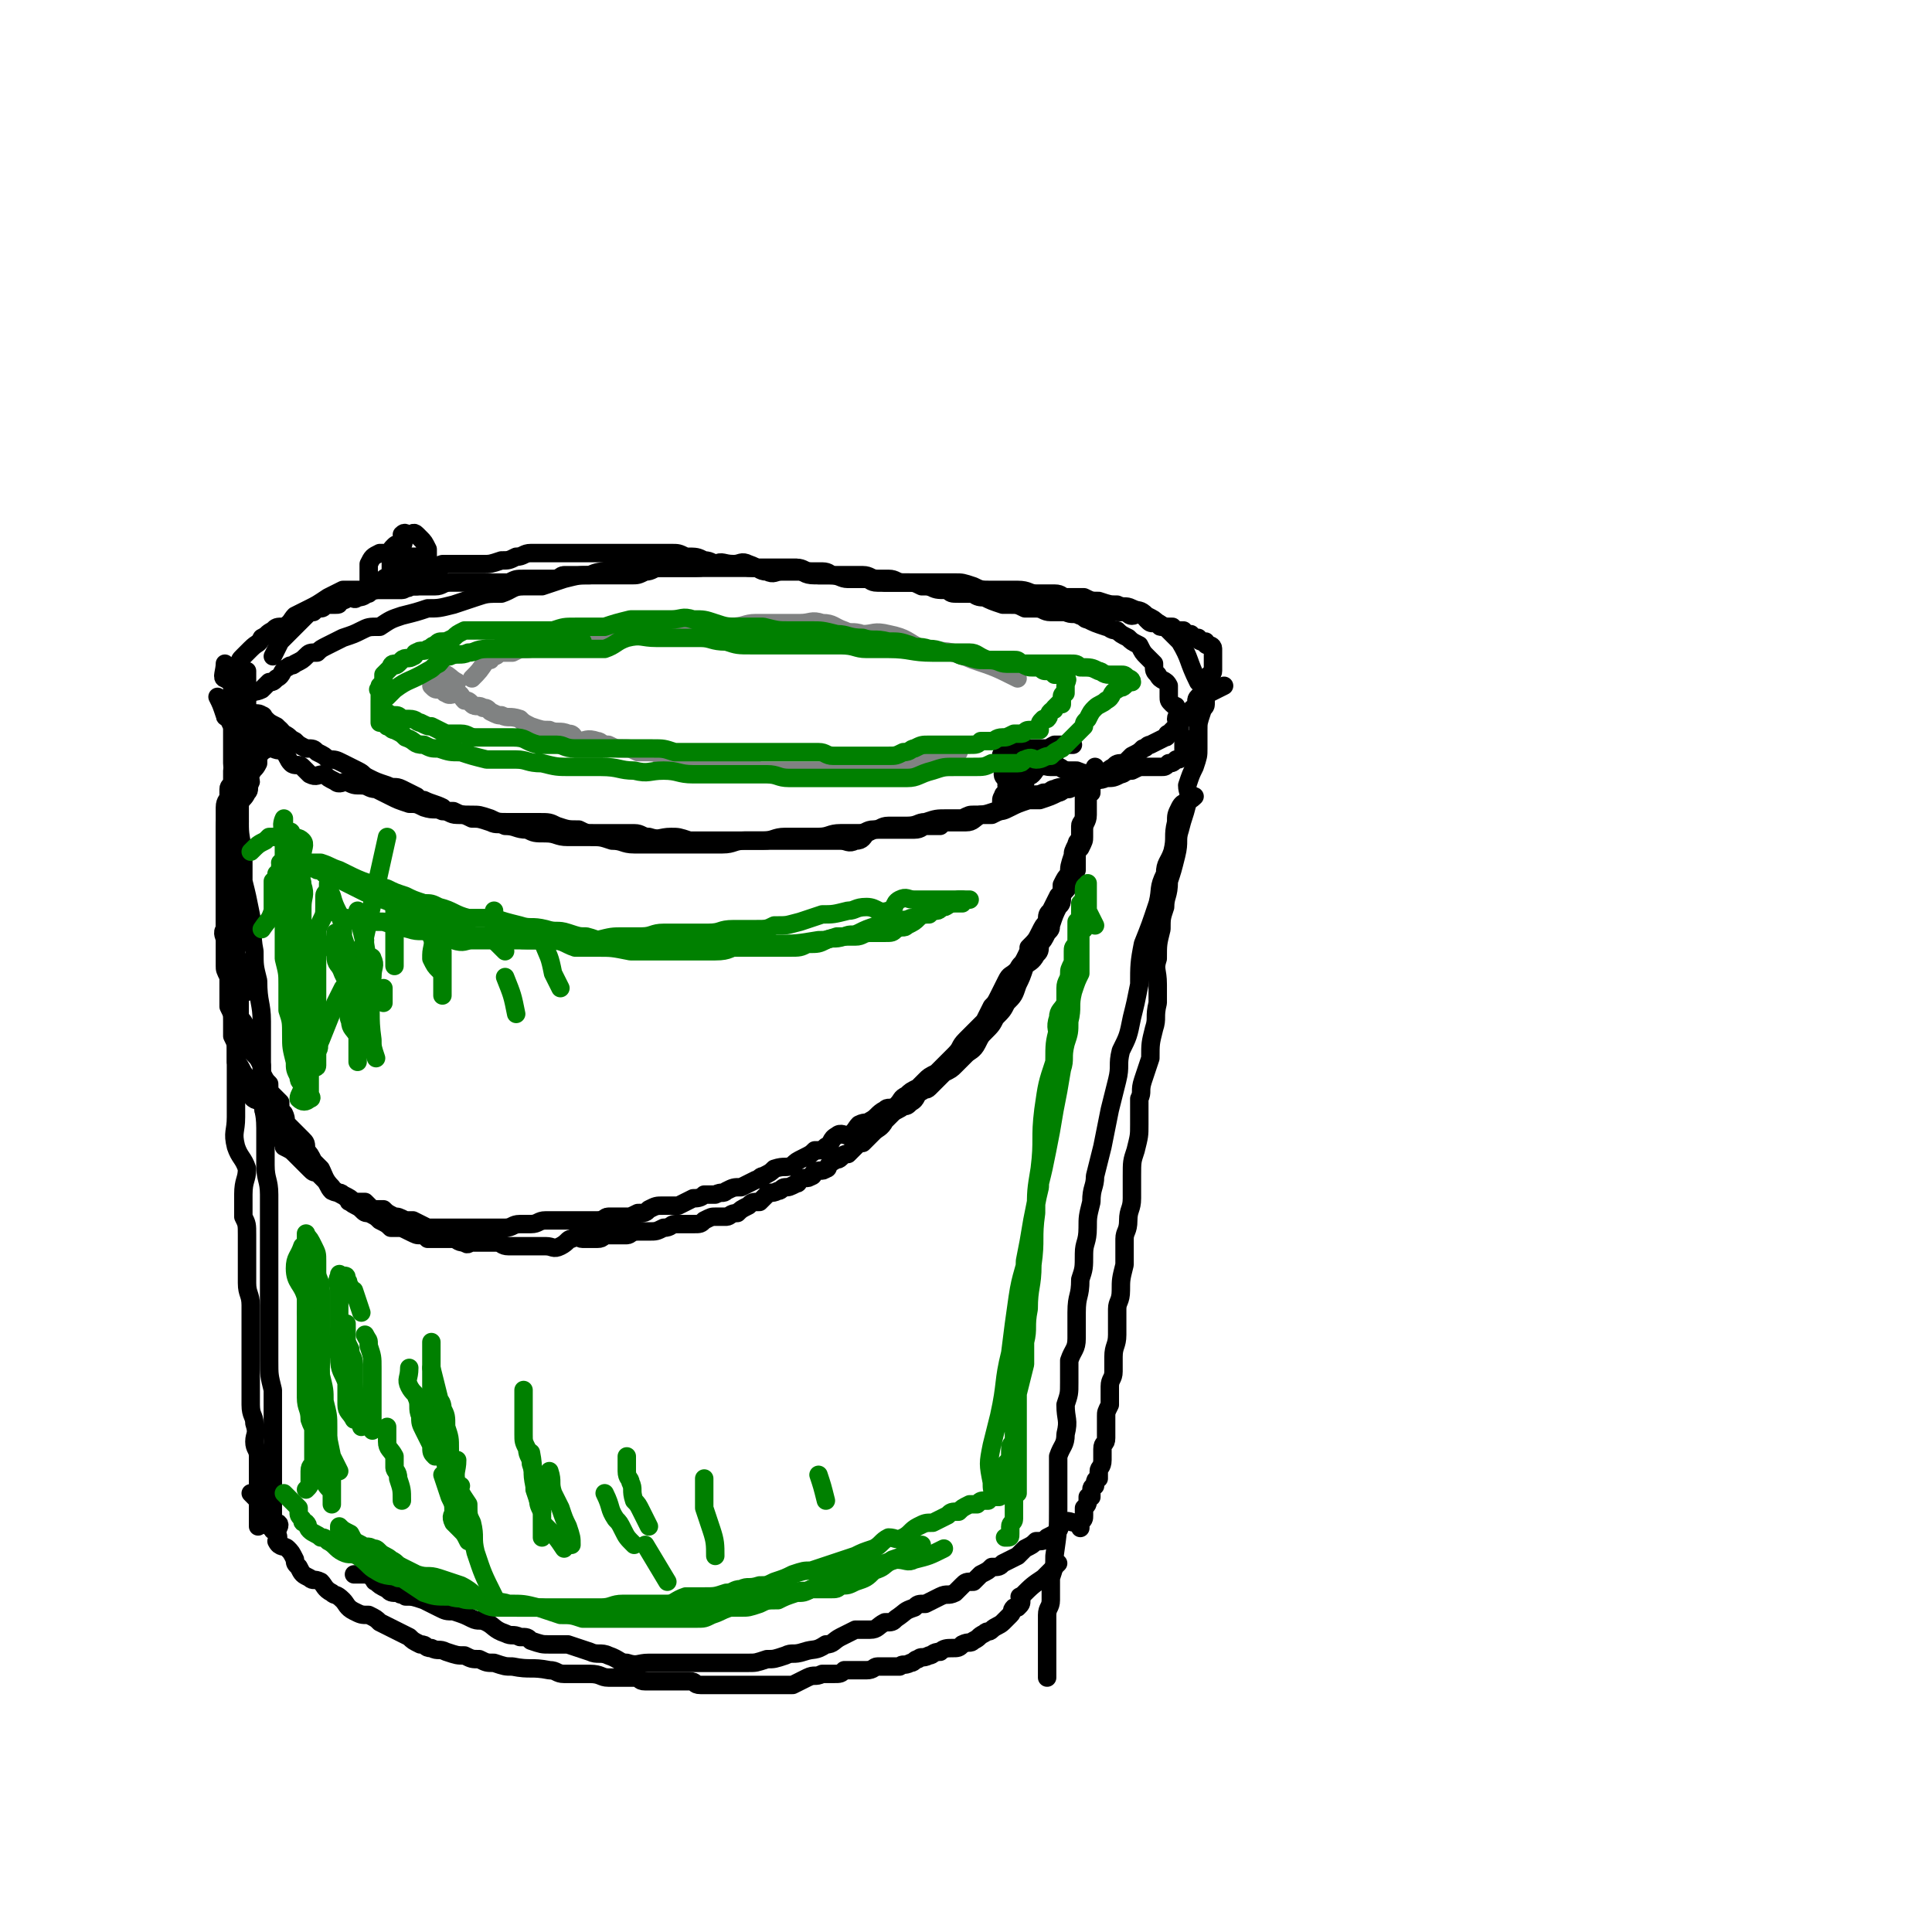 <svg viewBox='0 0 524 524' version='1.1' xmlns='http://www.w3.org/2000/svg' xmlns:xlink='http://www.w3.org/1999/xlink'><g fill='none' stroke='rgb(0,0,0)' stroke-width='5' stroke-linecap='round' stroke-linejoin='round'><path d='M63,182c0,0 0,0 0,0 0,2 0,2 0,5 0,0 0,0 0,0 0,1 0,1 0,1 0,1 0,1 0,2 1,0 2,-1 3,0 1,0 0,1 1,2 0,1 0,1 1,1 1,1 2,0 3,1 1,0 0,1 1,1 1,1 1,1 3,2 1,1 1,1 2,2 2,1 1,1 3,2 1,1 1,1 3,2 2,0 2,0 3,1 2,1 2,1 3,2 2,0 2,0 4,1 2,1 2,1 4,2 2,1 1,1 3,2 2,1 2,1 5,2 2,1 2,0 4,1 2,1 2,1 4,2 1,1 1,1 2,1 2,1 3,1 5,2 1,1 1,1 3,1 2,1 2,1 5,1 2,0 2,0 5,1 2,1 2,1 5,1 2,0 2,0 4,0 2,0 2,0 4,0 3,0 3,0 5,1 3,1 3,1 6,1 2,1 2,1 4,1 3,0 3,0 6,0 3,0 3,0 5,0 2,0 2,1 4,1 3,1 3,0 6,0 2,0 2,0 5,1 2,0 2,0 4,0 3,0 3,0 5,0 3,0 3,0 5,0 2,0 2,0 4,0 2,0 2,0 5,0 2,0 2,0 5,0 2,0 2,0 5,0 2,0 2,0 4,0 2,0 2,0 4,0 2,0 2,1 4,0 2,0 2,-1 3,-2 2,-1 2,-1 4,-1 2,0 2,0 4,0 2,0 3,0 5,0 2,0 2,-1 3,-1 2,0 2,0 4,0 1,-1 1,-1 3,-1 2,0 2,0 4,0 2,0 2,-1 4,-2 1,0 1,0 3,0 2,-1 2,-1 4,-2 2,-1 2,-1 3,-2 2,0 2,-1 4,-1 1,-1 1,0 3,-1 2,0 2,-1 3,-1 2,-1 2,0 4,-1 1,0 1,-1 3,-1 1,-1 1,-1 3,-2 1,0 2,0 3,0 1,0 1,-1 3,-2 1,-1 1,-1 3,-1 1,-1 1,-1 2,-2 2,-1 2,-1 3,-2 1,0 1,-1 2,-1 2,-1 2,-1 4,-2 1,0 0,-1 1,-1 1,-1 1,-1 2,-2 1,-1 1,-1 2,-2 1,-1 1,-1 2,-2 0,-1 1,-1 1,-1 1,-2 0,-2 1,-3 1,-1 1,-1 2,-2 0,0 0,0 0,-1 0,-1 0,-1 1,-3 0,0 1,0 1,-1 0,-1 0,-1 0,-1 0,-1 0,-1 0,-1 0,-1 0,-1 0,-2 0,0 0,0 0,0 0,0 0,0 0,-1 0,-1 0,-1 0,-1 0,-1 -1,-1 -1,-1 -1,0 -1,0 -1,-1 0,0 0,0 -1,0 0,0 0,0 0,0 -1,0 -1,-1 -1,-1 -1,0 -1,0 -1,0 -1,0 -1,-1 -1,-1 -1,0 -1,0 -2,0 0,0 0,-1 0,-1 -1,0 -1,0 -2,0 0,0 0,0 -1,-1 0,0 0,0 0,0 -1,0 -1,0 -2,0 0,0 -1,0 -1,0 -1,0 0,-1 -1,-1 0,0 -1,0 -1,0 -1,0 -1,0 -2,-1 -1,-1 0,-1 -1,-1 -2,-1 -2,0 -3,0 -1,0 -1,-1 -2,-1 -1,0 -1,0 -2,0 -1,0 -1,0 -3,-1 -1,0 -1,0 -2,0 -1,0 -1,0 -2,0 -1,0 -1,0 -2,0 -2,0 -2,0 -4,0 -1,0 -1,0 -3,0 -1,0 -1,-1 -3,-1 -1,0 -1,0 -3,0 -2,0 -2,0 -4,0 -1,0 -1,0 -2,-1 -2,0 -2,-1 -3,-1 -2,0 -2,0 -3,-1 -2,0 -2,0 -3,0 -2,0 -2,-1 -3,-1 -2,0 -2,0 -4,0 -2,0 -2,0 -4,-1 -2,0 -2,0 -5,0 -2,-1 -2,-1 -4,-1 -2,0 -2,0 -3,0 -3,0 -3,0 -5,0 -2,0 -2,-1 -3,-1 -2,0 -3,0 -5,0 -2,0 -2,-1 -5,-1 -2,0 -2,0 -4,0 -3,0 -3,-1 -5,-2 -2,0 -3,0 -5,0 -2,0 -2,0 -4,0 -2,0 -2,0 -5,0 -2,0 -2,0 -4,0 -3,0 -3,0 -5,0 -2,0 -2,0 -4,0 -2,0 -2,0 -5,0 -2,0 -2,0 -5,0 -2,0 -2,1 -4,1 -2,1 -2,1 -4,1 -3,0 -3,0 -5,0 -2,0 -2,0 -4,0 -2,0 -2,0 -5,0 -2,0 -2,0 -4,0 -1,0 -1,1 -3,1 -2,0 -2,0 -4,0 -2,0 -2,0 -4,0 -2,0 -2,0 -4,1 -1,0 -1,0 -3,0 -2,0 -2,0 -4,0 -2,0 -2,0 -3,0 -2,0 -2,0 -4,0 -1,0 -1,0 -2,0 -2,0 -2,1 -4,1 -1,0 -1,0 -2,0 -1,0 -1,0 -2,0 -2,0 -2,0 -3,0 -1,0 -1,1 -2,1 -1,0 -1,0 -3,0 -2,0 -2,0 -3,0 -1,0 -2,0 -3,1 -1,0 -1,1 -3,1 -1,1 -1,0 -2,0 -1,0 -1,1 -3,1 0,1 0,1 -1,1 -1,0 -1,0 -3,0 0,0 0,1 -1,1 -1,0 -1,0 -2,1 -1,0 -1,0 -2,1 -1,1 -1,1 -2,2 0,0 0,0 -1,1 -2,2 -2,2 -4,4 -1,2 -1,2 -2,4 '/><path d='M61,180c0,0 0,0 0,0 0,2 -1,4 0,4 1,1 1,-1 2,-2 1,-1 1,-1 2,-2 0,-1 0,-1 1,-2 1,-1 1,-1 2,-2 2,-2 2,-1 3,-3 2,-1 1,-1 3,-2 1,-1 1,-1 3,-1 2,-1 2,-2 3,-3 2,-1 2,-1 4,-2 2,-1 2,-1 5,-3 2,-1 2,-1 4,-2 2,0 2,0 4,0 2,0 2,0 4,-1 3,-1 2,-2 5,-3 2,0 2,0 3,0 3,0 3,-1 6,-1 2,-1 2,-1 5,-2 3,0 3,0 5,0 3,0 3,0 6,0 2,0 2,0 5,-1 2,0 2,0 4,-1 2,0 2,-1 4,-1 3,0 3,0 5,0 2,0 2,0 5,0 2,0 2,0 5,0 2,0 2,0 4,0 3,0 3,0 5,0 2,0 2,0 4,0 3,0 3,0 5,0 2,0 2,0 5,0 2,0 2,0 4,1 3,0 3,0 5,1 2,0 2,1 4,1 2,0 2,0 4,0 2,0 2,1 5,1 1,0 1,0 3,0 3,0 3,0 5,0 2,0 2,0 4,0 2,0 2,1 4,1 1,0 1,0 3,0 2,0 2,1 3,1 2,0 2,0 4,0 2,0 2,0 4,0 2,0 2,1 4,1 1,0 2,0 3,0 2,0 2,1 4,1 2,0 2,0 3,0 2,0 2,0 4,1 2,1 2,1 5,1 1,1 1,1 3,1 2,0 2,0 4,0 1,1 2,1 3,1 2,1 2,1 5,2 1,0 1,0 2,0 2,0 2,0 4,1 1,0 1,0 3,0 2,0 2,1 4,1 2,0 2,0 4,0 2,1 2,0 4,1 1,0 1,1 2,1 2,1 2,1 5,2 1,0 1,1 3,1 1,1 1,1 3,2 1,1 1,1 3,2 1,2 1,2 2,3 1,1 1,1 2,2 0,2 0,2 1,3 1,2 2,1 3,3 0,2 0,2 0,3 0,1 0,1 1,2 1,1 1,0 1,1 1,2 0,2 0,3 0,1 1,0 1,1 0,1 0,1 0,2 0,1 0,1 0,1 1,1 1,1 1,2 0,1 0,1 0,2 0,0 0,0 0,0 0,1 0,1 0,2 0,0 0,0 0,0 -1,1 -1,1 -2,1 -1,1 -1,1 -2,1 -1,1 -1,1 -2,1 -1,0 -1,0 -2,0 -1,0 -1,0 -3,0 -1,0 -1,0 -3,1 -2,0 -2,1 -3,1 -2,1 -2,1 -4,1 -2,1 -2,0 -4,1 -1,1 -1,1 -2,1 -2,1 -2,0 -4,1 -2,0 -2,1 -3,1 -2,1 -2,1 -5,2 -1,0 -1,0 -3,0 -3,1 -3,1 -5,2 -2,1 -2,1 -4,1 -3,1 -3,1 -6,1 -1,0 -1,0 -3,1 -2,0 -2,0 -4,0 -3,0 -3,0 -6,1 -2,0 -2,1 -5,1 -2,0 -2,0 -5,0 -2,0 -2,1 -4,1 -2,0 -2,1 -4,1 -3,0 -3,0 -5,0 -3,0 -3,1 -6,1 -2,0 -2,0 -5,0 -2,0 -2,0 -4,0 -3,0 -3,1 -6,1 -2,0 -2,0 -5,0 -3,0 -3,1 -6,1 -2,0 -2,0 -5,0 -3,0 -3,0 -6,0 -3,0 -3,0 -7,0 -3,0 -3,0 -6,0 -3,0 -3,-1 -6,-1 -3,-1 -3,-1 -6,-1 -3,0 -3,0 -6,0 -3,0 -3,-1 -6,-1 -3,0 -3,0 -5,-1 -3,0 -3,-1 -6,-1 -2,-1 -2,0 -4,-1 -3,-1 -3,-1 -5,-1 -2,-1 -2,-1 -4,-1 -2,0 -2,-1 -4,-1 -2,-1 -2,0 -5,-1 -2,-1 -2,-1 -4,-1 -3,-1 -3,-1 -5,-2 -2,-1 -2,-1 -4,-2 -2,0 -2,-1 -4,-1 -2,0 -2,0 -4,-1 -1,0 -2,1 -3,0 -2,-1 -2,-1 -3,-2 -2,0 -2,1 -4,0 -1,-1 -1,-1 -2,-2 -1,-1 -2,0 -3,-1 -1,-1 -1,-2 -2,-3 -1,-1 -1,0 -3,-1 -1,-1 -1,-1 -2,-2 -1,-1 -1,0 -3,-1 -1,-1 0,-1 -1,-2 -1,-1 -1,-1 -2,-1 0,-1 0,-2 0,-2 0,0 -1,0 -2,0 0,0 0,0 0,0 -1,0 -1,0 -1,-1 0,-1 0,-1 0,-1 0,-1 0,-1 0,-1 1,-1 2,-1 3,-1 1,-1 0,-2 1,-2 2,-2 2,-1 4,-2 1,-1 1,-1 2,-2 1,0 1,0 2,-1 2,-1 1,-2 3,-3 1,-1 1,0 2,-1 2,-1 2,-1 3,-2 1,-1 1,-1 3,-1 1,-1 1,-1 3,-2 2,-1 2,-1 4,-2 3,-1 3,-1 5,-2 2,-1 2,-1 5,-1 3,-2 3,-2 6,-3 4,-1 4,-1 7,-2 3,0 3,0 7,-1 3,-1 3,-1 6,-2 3,-1 3,-1 7,-1 3,-1 3,-2 6,-2 2,0 2,0 5,0 3,-1 3,-1 6,-2 4,-1 4,-1 7,-1 2,-1 3,-1 5,-1 3,0 3,0 6,-1 2,0 2,0 5,0 2,0 2,0 4,0 2,0 2,0 4,0 3,0 3,0 5,0 3,0 2,-1 5,-1 2,-1 2,0 5,0 2,0 2,-1 4,0 3,1 3,2 5,2 2,1 2,0 4,0 2,0 2,0 5,0 2,0 2,0 5,1 2,0 2,0 4,0 3,0 3,1 5,1 3,0 3,0 5,0 2,0 2,0 4,1 2,0 2,0 5,0 2,0 2,0 5,0 2,0 2,0 4,0 3,0 3,0 5,0 2,0 2,0 5,1 2,1 2,1 5,1 1,0 1,0 3,0 2,0 2,0 4,0 3,0 3,1 5,1 2,0 2,0 5,0 2,0 2,1 3,1 3,0 3,0 5,0 2,1 2,1 4,1 3,1 3,1 5,1 2,1 2,0 4,1 2,1 2,0 4,2 2,1 2,1 3,2 2,1 2,1 3,2 2,2 2,2 3,3 3,5 2,5 5,11 '/><path d='M59,189c0,0 0,0 0,0 1,2 1,2 2,5 0,1 1,0 1,1 1,2 1,2 1,3 0,1 0,1 0,2 0,2 0,2 0,3 0,2 0,2 0,4 0,2 1,2 1,5 1,2 0,2 1,4 0,3 0,3 0,6 0,4 0,4 1,9 0,4 0,4 0,8 1,4 1,4 2,9 1,5 0,5 1,10 0,4 0,4 1,8 0,6 1,6 1,11 0,5 0,5 0,10 0,4 0,4 0,9 0,5 1,5 1,10 0,5 0,5 0,10 0,4 1,4 1,8 0,5 0,5 0,9 0,5 0,5 0,11 0,4 0,4 0,9 0,4 0,4 0,8 0,4 0,4 0,8 0,4 0,4 1,8 0,3 0,3 0,6 0,3 0,3 0,7 0,3 0,3 0,6 0,3 0,3 0,6 0,2 0,2 0,4 0,1 0,1 0,3 0,1 0,1 0,2 0,1 0,1 0,2 0,0 0,0 0,1 0,0 0,0 0,1 0,0 0,0 0,0 0,0 0,0 1,0 0,0 0,0 0,0 1,-1 1,-2 0,-2 -1,-1 -1,-1 -3,-1 '/><path d='M67,182c0,0 0,0 0,0 0,3 0,3 0,6 0,1 0,1 0,2 0,3 0,3 0,5 0,3 1,3 0,6 -1,4 -2,4 -2,7 -1,4 -1,4 -1,8 0,4 0,4 0,9 0,3 0,3 0,7 0,4 0,4 0,9 0,4 0,4 0,8 0,5 0,5 0,10 0,5 0,5 0,10 0,5 0,5 0,10 0,4 0,4 0,8 0,4 0,4 0,7 0,4 0,4 0,9 0,4 -1,4 0,8 1,3 2,3 3,6 0,3 -1,3 -1,7 0,3 0,3 0,6 1,2 1,2 1,5 0,3 0,3 0,6 0,3 0,3 0,7 0,3 1,3 1,6 0,3 0,3 0,5 0,3 0,3 0,6 0,3 0,3 0,5 0,1 0,1 0,3 0,2 0,2 0,5 0,2 0,2 0,3 0,3 1,3 1,5 1,3 0,3 0,5 0,2 1,2 1,4 0,2 0,2 0,4 0,2 0,2 0,4 0,2 0,2 0,3 0,2 0,2 0,3 0,1 0,1 0,2 0,1 0,1 0,2 0,0 0,0 0,1 '/><path d='M68,405c0,0 0,0 0,0 2,2 2,2 3,4 1,1 1,1 1,2 0,1 0,1 0,1 1,1 1,1 1,2 0,0 1,0 1,1 1,0 1,0 1,1 1,1 0,2 0,2 1,2 2,1 3,2 1,1 1,1 2,3 0,1 0,1 1,2 1,2 1,2 3,3 1,1 1,0 3,1 1,1 1,2 3,3 1,1 1,0 3,2 1,1 1,2 3,3 2,1 2,1 4,1 2,1 2,1 3,2 4,2 4,2 8,4 1,1 1,1 3,2 2,0 1,1 3,1 2,1 2,0 4,1 3,1 3,1 5,1 2,1 2,1 4,1 2,1 2,1 4,1 3,1 3,1 5,1 5,1 5,0 10,1 2,0 2,1 4,1 2,0 2,0 4,0 2,0 2,0 3,0 3,0 3,1 5,1 1,0 1,0 2,0 3,0 3,0 5,0 2,0 1,1 3,1 2,0 2,0 4,0 3,0 3,0 5,0 2,0 2,0 3,0 2,0 1,1 3,1 1,0 1,0 3,0 2,0 2,0 3,0 2,0 2,0 3,0 2,0 2,0 4,0 1,0 1,0 3,0 1,0 1,0 3,0 1,0 1,0 3,0 1,0 1,0 3,0 2,-1 2,-1 4,-2 2,-1 2,0 4,-1 1,0 1,0 3,0 2,0 2,0 3,-1 2,0 2,0 3,0 2,0 2,0 3,0 2,0 2,-1 3,-1 1,0 1,0 3,0 1,0 1,0 3,0 1,-1 1,0 3,-1 1,0 1,-1 2,-1 1,-1 1,0 3,-1 1,0 1,-1 3,-1 1,-1 2,-1 3,-1 2,0 2,0 3,-1 2,-1 2,0 3,-1 2,-1 1,-1 3,-2 1,-1 1,0 2,-1 1,-1 2,-1 3,-2 1,-1 1,-1 2,-2 1,-1 0,-1 1,-2 0,0 1,0 1,0 1,-1 1,-1 1,-2 0,-1 -1,-1 0,-1 3,-3 3,-3 6,-5 2,-2 2,-2 4,-4 '/><path d='M292,413c0,0 0,0 0,0 -2,0 -2,-1 -4,0 -1,0 0,1 -1,2 -1,1 -1,1 -3,2 -1,1 -1,1 -3,1 -1,1 -1,1 -3,2 -1,1 -1,1 -2,2 -2,1 -2,1 -4,2 -1,1 -1,1 -3,1 -1,1 -1,1 -3,2 -1,1 -1,1 -2,2 -2,0 -2,0 -3,1 -1,1 -1,1 -2,2 -2,1 -2,0 -4,1 -2,1 -2,1 -4,2 -2,0 -2,0 -3,1 -3,1 -2,1 -5,3 -1,1 -1,1 -3,1 -2,1 -2,2 -4,2 -2,0 -2,0 -4,0 -2,1 -2,1 -4,2 -2,1 -2,2 -4,2 -3,2 -3,1 -6,2 -3,1 -3,0 -5,1 -3,1 -3,1 -5,1 -3,1 -3,1 -5,1 -3,0 -3,0 -6,0 -2,0 -2,0 -4,0 -3,0 -3,0 -6,0 -2,0 -2,0 -5,0 -3,0 -3,0 -6,0 -3,0 -3,1 -6,0 -2,0 -2,-1 -5,-2 -2,-1 -3,0 -5,-1 -3,-1 -3,-1 -6,-2 -2,0 -2,0 -5,0 -2,0 -2,0 -5,-1 -1,-1 -1,-1 -3,-1 -2,-1 -2,0 -4,-1 -3,-1 -3,-2 -5,-3 -2,-1 -2,0 -4,-1 -2,-1 -2,-1 -5,-2 -2,0 -2,0 -4,-1 -2,-1 -2,-1 -4,-2 -3,-1 -3,-1 -5,-1 -1,-1 -1,0 -2,-1 -2,0 -2,0 -3,-1 -2,-1 -2,-1 -3,-2 -1,0 0,-1 -1,-1 -1,-1 -1,-1 -2,-1 -1,0 -1,0 -1,0 -1,0 -1,0 -2,0 '/><path d='M332,186c0,0 0,0 0,0 -2,1 -2,1 -4,2 -1,0 -1,0 -1,1 0,1 0,1 0,2 0,1 -1,1 -1,2 -1,3 -1,3 -1,5 0,3 0,3 0,5 0,2 0,2 -1,5 -1,2 -1,2 -2,5 0,2 1,2 0,5 -1,4 -1,3 -2,7 -1,3 0,3 -1,7 -1,4 -1,4 -2,7 0,4 -1,4 -1,7 -1,3 -1,3 -1,6 -1,4 -1,4 -1,8 -1,3 0,3 0,7 0,3 0,3 0,5 -1,4 0,4 -1,7 -1,4 -1,4 -1,8 -1,3 -1,3 -2,6 -1,3 0,3 -1,5 0,4 0,4 0,7 0,3 0,3 -1,7 -1,3 -1,3 -1,7 0,3 0,3 0,6 0,3 -1,3 -1,6 0,3 -1,3 -1,5 0,4 0,4 0,7 -1,4 -1,4 -1,7 0,3 -1,3 -1,5 0,4 0,4 0,7 0,3 -1,3 -1,6 0,2 0,2 0,4 0,2 -1,2 -1,4 0,3 0,3 0,5 -1,2 -1,2 -1,3 0,3 0,3 0,6 0,2 -1,1 -1,3 0,2 0,2 0,3 0,2 -1,2 -1,3 0,1 0,1 0,2 0,0 -1,0 -1,1 0,1 0,1 0,1 0,0 -1,0 -1,1 0,0 0,0 0,1 0,0 0,0 0,1 0,0 -1,0 -1,0 0,1 0,1 0,1 0,1 0,1 -1,2 0,1 0,1 0,2 0,1 0,1 -1,2 0,0 0,0 0,0 0,1 0,1 0,1 0,1 0,0 0,0 '/><path d='M324,216c0,0 0,0 0,0 -2,2 -3,1 -4,3 -1,2 -1,2 -1,4 -1,4 0,4 -1,8 -1,3 -2,3 -2,6 -2,4 -1,4 -2,8 -2,6 -2,6 -4,11 -1,5 -1,6 -1,11 -1,5 -1,5 -2,9 -1,5 -1,5 -3,9 -1,4 0,4 -1,8 -1,4 -1,4 -2,8 -1,5 -1,5 -2,10 -1,4 -1,4 -2,8 0,3 -1,3 -1,7 -1,4 -1,4 -1,7 0,4 -1,4 -1,7 0,4 0,4 -1,7 0,5 -1,4 -1,9 0,3 0,3 0,7 0,3 -1,3 -2,6 0,3 0,3 0,6 0,3 0,3 -1,6 0,4 1,4 0,8 0,3 -1,3 -2,6 0,4 0,4 0,7 0,4 0,4 0,7 0,6 0,6 -1,13 0,3 0,3 -1,6 0,3 0,3 0,6 0,2 -1,2 -1,4 0,3 0,3 0,5 0,6 0,6 0,12 '/><path d='M65,201c0,0 0,0 0,0 0,2 0,2 0,4 0,2 0,2 0,3 0,2 0,2 0,3 -1,2 -1,2 -2,3 0,1 0,2 -1,3 0,2 0,2 0,3 0,2 -1,2 -1,4 0,3 0,3 0,6 0,2 0,2 0,4 0,2 0,2 0,5 0,1 0,1 0,3 0,2 0,2 0,4 0,2 0,2 0,4 0,2 0,2 0,4 0,2 0,3 0,5 1,2 1,1 2,4 1,2 1,2 1,4 0,2 0,2 1,4 0,2 0,3 0,5 1,1 1,1 2,3 0,2 0,2 0,4 1,2 1,2 2,3 1,1 1,1 2,3 0,1 0,1 0,2 1,2 1,2 2,3 0,2 0,2 1,3 1,1 1,1 2,2 0,2 0,2 1,3 1,2 0,2 1,3 1,1 1,1 2,2 1,1 1,1 2,2 1,1 1,1 1,3 1,1 1,1 2,3 1,1 1,1 2,2 1,2 1,3 3,5 0,1 0,1 1,1 1,1 2,1 3,2 1,0 0,1 1,1 1,1 2,1 3,2 1,1 1,1 2,1 2,1 2,1 3,2 2,1 2,1 3,2 1,0 1,0 2,0 1,0 1,0 3,1 2,1 2,1 3,1 1,0 1,0 2,1 2,0 2,0 4,0 1,0 1,0 3,0 1,0 1,1 3,1 1,1 1,0 2,0 2,0 2,0 4,0 1,0 1,0 3,0 1,0 1,1 3,1 2,0 2,0 4,0 2,0 2,0 3,0 2,0 2,0 3,0 2,0 2,1 4,0 2,-1 2,-2 3,-2 2,-1 2,0 3,0 2,0 2,0 4,0 2,0 1,-1 3,-1 1,0 1,0 3,0 1,0 1,0 2,0 1,0 1,-1 3,-1 1,0 1,0 3,0 2,0 2,0 4,-1 2,0 2,-1 3,-1 2,0 2,0 3,0 1,0 1,0 2,0 2,0 2,0 3,-1 2,-1 2,-1 3,-1 2,0 2,0 3,0 1,0 1,-1 3,-1 1,-1 1,-1 3,-2 1,-1 1,-1 3,-1 1,-1 1,-1 2,-2 1,-1 1,0 3,-1 1,0 1,-1 2,-1 1,0 1,0 3,-1 1,0 0,-1 1,-1 1,-1 2,0 3,-1 1,0 0,-1 1,-1 1,-1 2,0 3,-1 1,0 0,-1 2,-2 1,-1 1,0 2,-1 1,-1 1,-1 2,-1 1,-1 1,-1 2,-2 1,-1 1,-1 2,-1 2,-2 2,-2 3,-3 1,-1 2,-1 3,-3 1,-1 1,-1 2,-2 1,-1 2,-1 3,-2 1,0 1,0 2,-1 2,-1 1,-2 3,-3 1,-1 1,0 2,-1 2,-2 2,-2 4,-4 2,-1 2,-1 3,-2 2,-2 2,-2 3,-3 1,-1 2,-1 3,-3 1,-2 1,-2 2,-3 2,-2 2,-2 3,-4 2,-2 2,-2 3,-4 2,-2 2,-2 3,-5 1,-2 1,-2 2,-5 1,-1 2,-1 3,-3 1,-1 1,-1 1,-3 1,-1 1,-1 2,-3 1,-1 1,-1 1,-2 1,-3 1,-3 2,-5 1,-1 1,-1 1,-3 1,-2 1,-1 2,-3 1,-2 1,-2 2,-4 0,-2 0,-2 0,-3 0,-2 0,-2 1,-3 1,-2 1,-2 1,-3 0,-1 0,-1 0,-2 0,-2 1,-2 1,-4 0,0 0,0 0,-1 0,-1 0,-1 0,-2 0,-1 0,-1 0,-2 0,-1 1,-1 1,-1 0,-1 0,-1 0,-2 0,-1 1,-1 1,-2 0,0 0,0 0,0 0,-1 0,-1 0,-1 0,-1 0,-1 0,-1 0,0 0,0 0,-1 0,0 0,0 0,0 0,0 0,0 0,0 0,0 0,0 0,0 0,1 1,2 0,2 -1,1 -2,-1 -3,0 0,0 1,1 1,2 0,1 -1,0 -1,1 0,0 0,0 0,1 0,1 0,1 0,2 0,1 0,1 0,1 0,2 0,2 0,3 0,1 0,1 0,1 0,2 -1,2 -1,3 0,1 0,2 0,3 0,1 -1,1 -1,2 -1,2 -1,2 -1,3 -1,3 -1,3 -1,5 -1,1 -1,1 -2,3 0,2 0,2 -1,3 -1,2 -1,2 -2,4 -1,1 -1,1 -1,3 -1,1 -1,1 -2,3 -1,2 -1,2 -3,4 0,1 0,1 -1,3 -1,2 -1,1 -2,3 -2,2 -2,1 -3,3 -1,2 -1,2 -2,4 -1,2 -1,2 -2,3 -1,2 -1,2 -2,4 -1,1 -1,1 -3,3 -1,1 -1,1 -2,2 -2,2 -1,2 -3,4 -1,1 -1,1 -3,3 -1,1 -1,1 -2,2 -2,1 -2,1 -3,2 -1,1 -1,1 -2,2 -2,1 -2,1 -3,2 -2,1 -1,1 -3,3 -2,1 -2,0 -3,1 -2,1 -2,2 -4,3 -1,1 -1,0 -3,1 -1,1 -1,2 -3,3 -1,0 -2,-1 -3,0 -2,1 -1,2 -3,3 -1,1 -1,1 -3,1 -1,1 -1,1 -3,2 -2,1 -2,1 -3,2 -2,1 -2,0 -5,1 -1,1 -1,1 -3,2 -1,0 -1,1 -2,1 -2,1 -2,1 -4,2 -2,0 -2,0 -4,1 -1,1 -1,0 -3,1 -1,0 -1,0 -3,0 -1,1 -2,1 -3,1 -2,1 -2,1 -4,2 -2,0 -2,0 -4,0 -2,0 -2,0 -4,1 -1,1 -1,1 -3,1 -2,1 -2,1 -3,1 -3,0 -3,0 -5,0 -1,0 -1,1 -3,1 -2,0 -2,0 -4,0 -1,0 -1,0 -3,0 -2,0 -2,0 -4,0 -1,0 -1,0 -3,0 -2,0 -2,1 -4,1 -1,0 -2,0 -3,0 -2,0 -2,1 -4,1 -2,0 -2,0 -3,0 -2,0 -2,0 -3,0 -2,0 -2,0 -3,0 -1,0 -1,0 -3,0 -1,0 -1,0 -3,0 -1,0 -1,0 -3,0 -1,0 -1,0 -3,0 -2,-1 -2,-1 -4,-2 -1,0 -1,0 -2,0 -2,-1 -2,-1 -3,-1 -2,-1 -2,-1 -3,-2 -1,0 -1,0 -3,0 -1,-1 -1,-1 -2,-2 -2,0 -2,0 -3,0 -1,-1 -1,-1 -3,-2 -1,-1 -1,0 -3,-1 -1,-1 -1,-2 -2,-3 -1,-1 -1,-1 -2,-2 -1,0 -1,0 -2,-1 -1,-1 -1,-1 -2,-2 -1,-1 -1,-1 -2,-2 -1,-1 -1,-1 -3,-2 0,-1 0,-1 -1,-2 -1,-1 -1,-1 -2,-3 0,-1 0,-1 0,-2 -1,-1 -1,-1 -2,-2 -1,-1 0,-1 -1,-3 -1,-1 -2,0 -3,-2 -1,-1 -1,-1 -1,-3 -1,-1 0,-2 -1,-3 -1,-2 -1,-2 -2,-3 0,-2 0,-2 0,-3 0,-2 0,-2 -1,-4 0,-2 0,-2 0,-4 0,-2 0,-2 -1,-4 0,-1 0,-1 0,-2 0,-2 0,-2 0,-4 0,-1 0,-1 0,-2 -1,-2 -1,-2 -1,-3 0,-2 0,-2 0,-4 0,-1 0,-1 0,-3 0,-1 -1,-2 0,-3 1,-2 2,-2 2,-3 1,-2 0,-2 0,-3 0,-2 0,-2 0,-4 0,-1 0,-1 0,-2 0,-1 0,-1 0,-2 0,-3 0,-3 0,-5 0,-1 0,-1 0,-3 0,-2 1,-2 1,-4 0,-1 0,-1 1,-3 0,-1 0,-1 0,-2 0,-1 0,-2 0,-3 1,-2 1,-1 2,-3 1,-1 0,-1 1,-3 0,-1 -1,-1 0,-2 1,-2 1,-1 2,-3 0,0 0,-1 0,-1 0,-1 0,-1 1,-2 0,-1 1,0 1,-1 1,-1 0,-1 1,-2 0,0 1,0 1,0 1,-1 1,-1 1,-2 0,-1 0,-1 0,-1 0,-1 1,0 1,0 '/><path d='M74,198c0,0 0,0 0,0 -2,-1 -2,-1 -4,-3 -1,0 -1,0 -1,0 -1,0 -1,0 -1,0 -1,1 -2,1 -2,2 0,1 0,1 0,2 0,0 -1,-1 -1,-1 0,1 0,1 0,2 0,1 -1,1 -1,1 0,1 0,1 0,2 0,1 0,1 0,1 0,2 0,2 0,3 0,1 -1,1 -1,2 0,1 0,1 0,3 0,1 -1,1 -1,2 0,1 0,1 0,2 0,1 -1,1 -1,3 0,1 0,1 0,3 0,1 0,1 0,3 0,1 0,1 0,2 0,2 0,2 0,3 0,2 0,2 0,4 0,1 0,1 0,3 0,2 0,2 0,3 0,2 0,2 0,3 0,2 0,2 0,3 0,1 0,1 0,3 0,1 0,1 0,2 1,1 2,1 3,3 0,1 -1,1 -1,3 0,1 0,1 1,2 0,1 1,1 1,2 0,1 0,1 1,3 0,2 0,2 1,5 '/><path d='M297,212c0,0 0,0 0,0 0,0 0,0 0,0 0,0 0,0 0,0 -2,-1 -2,-2 -5,-3 -1,0 -1,0 -2,0 -2,0 -2,-1 -3,-1 -1,0 -1,0 -2,0 -2,0 -2,-1 -3,0 -1,0 -1,1 -2,2 -1,1 -1,0 -2,1 -1,1 -1,1 -3,2 0,0 0,0 -1,1 -1,1 -1,1 -2,2 0,0 0,1 0,1 0,1 0,2 0,2 0,0 -1,-2 0,-3 0,-1 1,-1 2,-2 0,0 0,0 0,-1 0,-1 0,-1 0,-2 0,-1 0,-1 0,-2 0,-1 0,-1 0,-2 0,-1 0,-1 0,-1 0,-1 0,-1 0,-1 0,-1 0,-1 0,-1 -1,0 -2,-1 -2,0 -1,1 0,1 0,3 0,1 0,1 0,2 0,0 0,0 0,1 0,1 1,1 1,2 1,0 1,0 2,1 0,0 0,0 1,0 0,0 0,0 1,0 0,0 0,0 0,0 1,0 1,0 1,-1 0,-1 0,-1 0,-3 0,-1 0,-1 0,-2 0,0 0,0 0,-1 0,-1 0,-1 0,-1 -1,-1 -1,-1 -2,0 -1,1 0,1 -1,3 0,1 -1,1 -1,2 0,1 0,1 0,2 0,1 0,1 0,1 0,2 -1,3 0,3 1,1 2,0 5,0 '/><path d='M291,202c0,0 0,0 0,0 -2,0 -2,0 -4,0 -1,0 -1,0 -1,0 -2,1 -1,1 -3,2 -1,1 -1,0 -1,1 -1,1 -1,0 -2,1 -1,1 -1,1 -1,2 -1,0 -1,0 -1,0 0,1 0,1 0,2 0,1 -1,0 -1,1 0,1 0,1 0,2 0,0 0,0 0,1 0,1 0,1 0,1 0,0 0,0 0,0 -1,1 -1,2 -1,2 -1,-1 -1,-2 -1,-3 0,0 0,0 0,-1 0,-1 -1,-1 -1,-2 0,0 0,0 0,0 0,-1 0,-1 0,-2 0,-1 0,-1 0,-2 1,-2 1,-2 2,-3 1,-1 1,-1 2,-1 0,-1 0,0 0,0 2,0 2,0 4,0 1,0 1,0 2,0 1,0 0,1 1,1 0,1 1,1 1,1 '/><path d='M119,155c0,0 0,0 0,0 -2,-2 -2,-2 -4,-3 -1,0 0,-1 -1,-1 -1,0 -1,0 -1,0 -1,0 -1,0 -1,0 -1,0 -1,0 -2,0 0,0 -1,0 -1,0 -1,1 0,1 0,2 -1,1 -1,1 -1,1 0,1 -1,1 -1,2 0,0 0,0 0,1 0,1 0,1 0,2 1,0 1,0 2,0 1,0 1,0 1,0 2,0 2,0 3,0 0,0 0,0 0,0 1,-1 0,-1 1,-2 1,-2 2,-1 2,-3 1,-1 0,-1 0,-3 0,-1 0,-1 0,-2 -1,-2 -1,-2 -2,-3 -1,-1 -1,-1 -1,-1 -1,-1 -1,0 -2,0 -1,0 -1,-1 -2,0 0,1 1,2 0,3 0,0 -1,-1 -2,0 -1,1 -1,1 -1,2 0,1 0,1 0,2 0,1 0,1 0,2 0,1 0,1 0,1 0,1 1,1 1,2 1,1 1,0 2,1 1,1 1,1 1,1 1,1 1,0 1,0 1,-1 1,-1 1,-3 0,0 0,0 0,-1 0,-1 0,-1 0,-2 -1,-1 -1,0 -2,-1 -1,-1 -1,-1 -2,-1 -1,-1 -1,-1 -3,-1 0,0 0,0 -1,0 -1,0 -1,0 -1,0 -2,1 -2,1 -3,3 0,1 0,1 0,2 0,2 0,2 0,3 0,1 0,1 0,2 1,0 1,0 2,0 '/><path d='M273,213c0,0 0,0 0,0 0,0 0,0 0,0 0,0 0,0 0,0 3,0 3,0 5,0 '/></g>
<g fill='none' stroke='rgb(128,130,130)' stroke-width='5' stroke-linecap='round' stroke-linejoin='round'><path d='M124,185c0,0 0,0 0,0 -2,-1 -2,-2 -5,-3 0,0 0,0 0,0 -1,0 -1,0 -1,0 -1,0 -1,0 -1,0 -1,1 0,1 0,3 0,0 0,0 0,1 0,0 0,0 0,0 1,1 1,1 2,1 1,0 1,0 1,0 1,0 0,1 1,1 1,1 2,0 3,0 1,0 1,1 2,2 1,0 1,0 2,1 1,1 2,0 3,1 1,0 1,0 2,1 2,1 2,1 3,1 2,1 2,0 5,1 1,1 1,1 3,2 3,1 3,1 5,1 2,1 3,0 5,1 2,0 1,1 3,2 2,0 2,-1 5,0 1,0 1,1 3,1 2,1 2,1 4,1 2,0 2,0 4,1 2,0 2,0 3,0 3,0 2,1 5,1 1,0 2,0 3,0 2,0 2,1 4,2 2,0 2,0 4,0 2,1 2,1 4,1 2,0 2,0 3,0 2,0 2,0 4,0 2,0 2,1 3,1 2,0 2,0 4,0 2,0 2,0 5,0 2,0 2,0 4,0 3,0 3,0 6,0 3,0 3,0 5,0 4,0 4,1 8,0 2,0 2,-1 4,-2 2,0 2,0 4,0 3,-1 3,-1 5,-2 2,0 2,0 3,-1 3,0 3,0 6,0 '/><path d='M128,184c0,0 0,0 0,0 2,-2 2,-2 4,-5 0,0 0,0 1,0 0,-1 0,-1 0,-1 1,0 1,0 1,0 1,0 1,-1 2,-1 2,0 2,0 3,0 2,-1 2,-1 4,-1 2,0 2,-1 4,-1 2,-1 2,0 5,-1 2,-1 2,-1 5,-2 2,0 2,0 4,0 4,0 4,-1 7,-1 3,0 3,0 6,0 3,0 3,-1 5,-1 4,0 4,0 7,0 3,0 3,0 6,0 3,0 3,0 6,0 4,0 4,-1 7,-1 3,0 3,0 6,0 3,0 3,0 6,0 3,0 3,-1 6,0 3,0 3,1 6,2 2,1 2,0 5,1 3,0 3,-1 7,0 5,1 5,2 9,4 7,1 7,0 14,3 6,2 6,2 12,5 '/></g>
<g fill='none' stroke='rgb(0,128,0)' stroke-width='5' stroke-linecap='round' stroke-linejoin='round'><path d='M82,232c0,0 0,0 0,0 0,-2 1,-3 0,-4 -1,-1 -2,-1 -3,0 0,1 1,1 1,2 0,1 0,1 0,2 0,1 0,1 0,2 0,1 0,1 0,2 1,2 2,2 2,4 1,3 0,3 0,6 0,3 0,3 0,7 0,5 1,5 1,11 0,5 0,5 0,10 0,4 0,4 1,8 0,2 0,2 0,5 0,2 0,2 0,4 0,2 0,2 0,4 0,1 0,1 0,2 0,0 1,1 0,1 -1,1 -2,1 -3,0 0,-1 1,-2 1,-3 0,-2 -1,-1 -1,-3 -1,-2 -1,-2 -1,-4 -1,-4 -1,-4 -1,-7 0,-4 0,-4 -1,-7 0,-3 0,-3 0,-7 0,-3 0,-3 -1,-7 0,-3 0,-3 0,-6 0,-4 0,-4 0,-7 0,-3 0,-3 0,-6 0,-2 0,-2 0,-5 0,-2 0,-2 0,-4 0,-1 0,-1 0,-3 0,-1 0,-1 0,-2 0,-2 0,-2 0,-3 0,0 0,0 0,-1 0,-1 0,-1 0,-1 0,0 -1,2 0,3 1,1 2,0 2,1 1,2 1,2 1,4 0,1 0,1 0,3 1,2 1,2 1,5 0,2 0,2 0,4 1,3 1,2 1,5 0,2 0,2 0,3 0,2 0,2 0,4 0,1 1,1 1,2 0,0 0,0 0,1 0,1 0,1 0,2 '/><path d='M82,338c0,0 0,0 0,0 -1,3 -2,3 -2,6 0,4 2,4 3,8 1,4 1,4 2,8 1,3 1,3 1,6 1,4 1,4 1,7 1,4 1,4 1,7 1,4 1,4 1,7 0,3 0,3 0,6 1,3 1,3 1,5 0,2 0,2 0,3 0,1 0,1 0,2 0,1 0,1 0,1 0,1 0,1 0,2 0,1 0,1 0,2 0,0 0,0 0,0 0,-1 0,-1 0,-3 0,-1 -1,-1 -2,-3 -1,-2 -1,-2 -1,-4 -1,-3 0,-3 -1,-7 0,-3 -1,-3 -2,-6 0,-3 -1,-3 -1,-6 0,-4 0,-4 0,-7 0,-4 0,-4 0,-8 0,-3 0,-3 0,-6 0,-4 0,-4 0,-7 0,-3 0,-3 0,-5 0,-2 0,-2 0,-4 0,-2 0,-2 0,-3 0,-1 0,-1 0,-2 0,0 0,0 0,-1 0,0 0,0 0,-1 0,0 0,-1 0,0 1,1 1,1 2,3 1,2 1,2 1,4 0,1 0,1 0,3 0,2 1,2 1,5 0,3 0,3 0,6 0,4 0,4 0,8 0,3 0,4 0,7 -1,4 -2,3 -2,7 -1,3 0,3 0,7 0,2 0,2 0,5 0,3 0,3 0,6 0,2 -1,1 -1,3 0,2 0,2 0,3 0,1 0,1 -1,2 0,0 0,0 0,0 '/><path d='M77,405c0,0 0,0 0,0 2,2 2,2 4,4 0,1 0,1 0,1 0,1 0,1 1,2 0,1 0,1 1,1 1,1 0,1 1,2 1,1 2,1 3,2 1,0 1,0 2,1 2,1 2,2 4,3 2,1 2,0 4,1 3,2 3,3 5,4 3,2 4,1 7,2 3,2 3,2 6,4 3,1 3,1 7,1 3,1 3,0 7,1 2,0 2,1 4,1 4,1 4,1 8,1 3,0 3,0 5,0 3,0 3,1 6,1 3,0 3,0 6,0 3,0 3,0 6,0 2,0 2,0 5,0 3,0 3,0 6,0 2,0 2,0 5,0 5,-1 5,-1 11,-2 3,0 3,0 5,0 3,-1 3,-1 5,-1 2,0 2,0 4,0 3,0 3,-1 5,-1 3,-1 3,0 5,-1 3,-1 3,0 5,-1 3,-1 3,-1 6,-3 3,-1 3,0 6,-1 2,-1 2,-1 4,-2 4,-1 4,-1 7,-2 3,0 3,1 5,0 4,-1 4,-1 8,-3 '/><path d='M274,405c0,0 0,0 0,0 0,0 0,0 0,0 -2,0 -2,-1 -4,0 -1,0 -1,1 -2,2 0,0 0,0 -1,0 -1,0 -1,0 -2,1 -1,0 -1,0 -2,0 -2,1 -2,1 -3,2 -2,0 -2,0 -3,1 -2,1 -2,1 -4,2 -2,0 -2,0 -4,1 -2,1 -2,2 -4,3 -2,1 -2,0 -4,0 -2,1 -2,2 -4,3 -3,1 -3,1 -5,2 -3,1 -3,1 -6,2 -3,1 -3,1 -6,2 -2,0 -2,0 -5,1 -2,1 -2,1 -5,2 -2,1 -2,1 -4,1 -3,1 -3,0 -5,1 -2,0 -2,1 -4,1 -3,1 -3,1 -6,1 -2,0 -2,0 -5,0 -3,1 -3,2 -5,2 -3,0 -3,0 -6,0 -3,0 -3,0 -6,0 -3,0 -3,1 -6,1 -3,0 -3,0 -6,0 -2,0 -2,0 -5,0 -3,0 -3,0 -6,0 -3,0 -3,0 -5,0 -3,0 -3,0 -6,0 -3,0 -3,-1 -6,-2 -3,0 -3,0 -5,-1 -3,-1 -3,0 -5,-1 -2,-1 -2,-1 -4,-2 -2,0 -2,0 -3,-1 -2,-1 -2,-1 -4,-1 -2,-1 -2,-1 -3,-2 -2,-1 -2,-1 -4,-2 -2,-1 -2,-1 -4,-3 -1,-1 -1,-1 -2,-2 0,0 -1,0 -1,0 -1,-1 0,-1 -1,-2 0,0 0,0 0,-1 -1,-1 -1,0 -1,-1 0,0 0,0 0,0 0,-1 0,-1 0,-1 0,0 0,0 0,0 0,0 0,0 0,0 0,0 0,0 0,0 1,1 1,1 3,2 0,0 0,0 0,0 1,2 1,2 3,3 1,1 2,0 3,1 1,0 1,0 2,1 1,1 2,1 3,2 2,1 1,1 3,2 2,1 2,1 4,2 3,1 3,0 6,1 3,1 3,1 6,2 4,2 3,3 7,4 3,1 3,0 6,1 4,0 4,0 8,1 3,1 3,1 6,2 3,0 3,0 6,1 3,0 3,0 7,0 2,0 2,0 5,0 2,0 2,0 4,0 2,0 2,0 5,0 2,0 2,0 5,0 2,0 2,0 5,0 2,0 2,0 4,-1 3,-1 2,-1 5,-2 1,0 1,0 3,0 2,0 2,0 5,-1 2,-1 2,-1 5,-1 2,-1 2,-1 5,-2 2,0 2,0 4,-1 2,0 2,0 5,0 2,0 2,0 3,-1 2,0 2,0 4,-1 3,-1 3,-1 5,-3 3,-1 2,-1 5,-3 3,-1 3,-1 6,-3 1,0 1,-1 2,-1 '/><path d='M297,251c0,0 0,0 0,0 0,0 0,0 0,0 0,0 0,0 0,0 0,0 0,0 0,0 0,0 0,0 0,0 -1,-2 -1,-2 -2,-4 0,-2 0,-2 0,-3 0,-1 0,-1 0,-1 0,-1 0,-1 0,-1 0,-1 0,-1 0,-2 0,0 0,-1 0,0 0,0 -1,0 -1,1 0,1 0,1 0,2 0,1 0,1 -1,2 0,1 0,1 0,2 0,2 0,2 -1,3 0,2 0,2 0,4 0,4 0,4 -1,7 0,4 0,4 -1,8 -1,5 -2,5 -3,10 -1,4 -1,4 -1,9 -2,6 -2,6 -3,13 -1,8 0,8 -1,16 -1,6 -1,6 -1,12 -1,7 0,7 -1,14 0,6 -1,6 -1,12 -1,5 0,5 -1,9 0,3 0,3 0,6 -1,4 -1,4 -2,8 0,3 0,3 0,6 0,2 -1,2 -1,4 0,1 0,1 0,3 -1,1 -1,1 -1,3 0,1 0,1 0,2 0,1 -1,0 -1,1 0,1 0,1 0,1 0,1 0,1 0,2 0,1 0,1 0,2 0,0 0,0 0,0 0,1 -1,1 -1,1 0,1 0,1 0,1 0,1 -1,1 -1,1 0,1 0,1 0,1 0,0 -1,0 -1,0 -1,-2 -1,-2 -1,-4 -1,-5 -1,-5 0,-10 1,-4 1,-4 2,-8 2,-9 1,-9 3,-17 1,-8 1,-8 2,-15 1,-7 2,-7 3,-14 2,-8 1,-8 3,-16 0,-5 1,-5 1,-10 1,-3 0,-3 1,-7 0,-3 0,-3 0,-6 0,-3 0,-3 1,-6 1,-3 1,-3 1,-6 1,-2 1,-2 1,-5 0,-3 -1,-3 0,-6 0,-2 1,-2 2,-4 0,-2 0,-2 0,-4 0,-2 1,-2 1,-4 0,-1 0,-1 1,-3 0,-2 0,-2 0,-3 0,-1 0,-1 1,-2 0,-1 0,-1 0,-2 0,-1 0,-1 1,-2 0,0 0,0 1,0 0,-1 -1,-1 -1,-1 0,-1 0,-1 0,-1 0,0 0,0 0,0 0,1 0,1 0,2 0,1 0,1 0,2 0,0 0,0 0,1 0,1 0,1 0,3 0,1 0,1 0,3 0,1 0,1 0,3 -1,2 -1,2 -2,5 -1,4 0,4 -1,8 0,3 0,3 -1,6 -1,4 0,4 -1,7 -1,6 -1,6 -2,11 -1,6 -1,6 -2,11 -1,5 -1,5 -2,9 -1,5 -1,5 -2,10 -1,6 -1,6 -2,11 0,5 -1,5 -1,10 0,4 0,4 0,8 0,3 -1,3 -1,6 0,2 0,2 0,5 0,2 0,2 0,4 0,3 0,3 0,5 0,2 0,2 0,5 0,2 0,2 0,5 0,2 0,2 0,4 0,4 0,4 0,8 0,2 0,2 0,3 0,0 -1,0 -1,0 -1,0 0,0 0,1 0,1 0,1 0,1 0,1 0,1 0,2 0,1 0,1 0,2 0,0 0,1 0,1 0,1 -1,1 -1,2 0,1 0,1 0,1 0,1 0,1 0,1 0,1 0,1 -1,1 0,0 0,0 0,0 -1,0 0,0 0,0 '/><path d='M76,234c0,0 0,0 0,0 2,0 2,0 4,0 1,0 1,0 2,0 1,0 1,0 1,0 2,0 2,0 3,0 1,0 1,0 1,0 3,1 2,1 5,2 6,3 6,3 13,5 2,1 2,1 5,2 2,1 2,1 5,2 2,0 2,0 4,1 4,1 4,2 8,3 3,0 3,0 7,0 3,1 3,1 7,2 3,1 3,0 7,1 3,1 3,0 6,1 3,1 3,1 5,1 4,1 4,2 8,2 4,0 4,0 8,0 3,0 3,1 7,1 3,0 3,0 7,0 4,0 4,0 7,0 3,0 3,0 6,0 3,0 3,0 6,0 3,0 3,0 6,0 3,0 3,0 5,-1 3,0 3,0 5,-1 2,-1 2,0 5,-1 2,-1 2,0 4,-1 2,-1 2,-1 5,-2 2,0 2,-1 4,-1 3,-1 3,0 5,-1 2,0 2,-1 4,-1 1,-1 1,-1 3,-1 1,0 1,-1 2,-1 1,0 1,-1 2,-1 1,0 1,0 1,0 1,0 1,0 2,0 0,0 0,-1 0,-1 0,0 0,0 0,0 -2,0 -2,0 -3,0 -1,0 -1,0 -3,0 -1,0 -1,0 -1,0 -2,0 -2,0 -3,0 -2,0 -2,0 -3,0 -2,0 -2,-1 -4,0 -2,1 -1,3 -3,3 -3,1 -3,-1 -6,-1 -3,0 -3,1 -5,1 -4,1 -4,1 -7,1 -3,1 -3,1 -6,2 -4,1 -3,1 -7,1 -2,1 -2,1 -5,1 -3,0 -3,0 -6,0 -4,0 -3,1 -7,1 -2,0 -2,0 -5,0 -3,0 -3,0 -7,0 -3,0 -3,1 -6,1 -3,0 -3,0 -5,0 -3,0 -3,0 -7,1 -3,0 -3,0 -6,0 -4,0 -4,0 -8,0 -4,0 -4,0 -8,0 -3,0 -3,0 -6,0 -3,0 -3,0 -6,0 -2,0 -2,1 -5,0 -3,-1 -3,-2 -6,-2 -3,-1 -3,0 -6,-1 -4,-1 -4,-1 -7,-2 -2,0 -2,0 -5,0 -2,0 -2,0 -5,-1 -1,0 -1,0 -2,-1 -2,-1 -2,-1 -3,-2 0,0 0,-1 0,-1 '/><path d='M158,174c0,0 0,0 0,0 -3,-1 -2,-1 -5,-2 -1,0 -1,0 -2,-1 -2,0 -2,0 -3,0 -2,0 -2,0 -4,0 -1,0 -1,0 -3,0 -1,0 -1,0 -3,0 -1,0 -1,0 -2,0 -2,0 -2,0 -4,0 -2,0 -2,0 -3,0 -2,0 -2,0 -3,0 -2,1 -2,1 -3,2 -2,1 -2,1 -3,1 -1,0 -1,0 -2,1 -1,0 -1,1 -2,1 -1,1 -2,0 -3,1 -1,0 0,1 -1,1 -1,1 -2,0 -3,1 -1,1 -1,1 -1,1 -1,1 -1,0 -1,0 -1,0 -1,1 -1,1 -1,1 -1,1 -2,2 0,0 0,0 0,1 0,1 0,1 -1,2 0,0 0,0 0,1 -1,0 0,0 0,0 0,1 0,1 0,1 0,1 0,1 0,2 0,0 0,0 0,1 0,0 0,1 0,1 1,1 2,1 3,2 0,0 0,0 0,0 0,0 1,0 1,0 1,0 1,0 2,1 1,0 1,0 2,0 2,0 2,1 3,1 2,1 2,1 3,1 2,1 2,1 4,2 2,0 2,0 4,0 2,0 2,1 4,1 3,0 3,0 5,0 3,0 3,0 5,0 4,0 3,1 7,2 2,0 2,0 5,0 2,0 2,1 5,1 3,0 3,0 6,0 2,0 2,0 4,0 3,0 3,0 6,0 2,0 2,0 5,0 3,0 3,0 6,1 2,0 2,0 4,0 2,0 2,0 4,0 2,0 2,0 4,0 2,0 2,0 5,0 2,0 2,0 5,0 2,0 2,0 4,0 2,0 2,0 4,0 2,0 2,0 4,0 2,0 2,0 5,0 2,0 2,1 4,1 2,0 2,0 4,0 2,0 2,0 4,0 2,0 2,0 4,0 1,0 1,0 3,0 2,0 2,0 4,-1 2,0 2,-1 3,-1 2,-1 2,-1 4,-1 2,0 2,0 4,0 2,0 2,0 4,0 1,0 1,0 3,0 2,0 2,0 3,-1 1,0 2,0 3,0 1,0 1,-1 3,-1 1,0 1,0 3,-1 1,0 1,0 2,0 1,0 1,-1 2,-1 0,0 0,0 1,0 1,0 1,0 2,0 0,0 0,-1 0,-1 0,-1 0,-1 1,-2 0,0 1,0 1,0 1,-1 0,-1 1,-2 1,-1 1,0 1,-1 1,-1 1,-1 2,-2 0,0 0,1 0,1 0,-1 0,-1 0,-2 0,-1 1,-1 1,-1 0,-1 0,-1 0,-1 0,-1 0,-1 0,-1 0,-1 1,-2 0,-2 -1,-1 -2,-1 -3,-1 -1,-1 -1,-1 -2,-1 -1,0 -1,0 -2,-1 -1,0 -1,0 -2,0 -1,0 -1,0 -3,-1 -1,-1 -1,-1 -2,-1 -2,0 -2,0 -3,0 -3,0 -3,0 -5,0 -2,0 -2,0 -5,-1 -2,0 -2,-1 -4,-1 -3,0 -3,0 -5,0 -6,0 -6,-1 -12,-1 -3,0 -3,0 -6,0 -3,0 -3,-1 -7,-1 -2,0 -2,0 -5,0 -3,0 -3,0 -6,0 -3,0 -3,0 -6,0 -4,0 -4,0 -7,0 -4,0 -4,0 -7,-1 -4,0 -4,-1 -7,-1 -4,0 -4,0 -7,0 -3,0 -3,0 -5,0 -4,0 -4,-1 -8,0 -3,1 -3,2 -6,3 -3,0 -3,0 -6,0 -3,0 -3,0 -6,0 -2,0 -2,0 -5,0 -3,0 -3,0 -6,0 -2,0 -2,0 -4,0 -3,0 -3,0 -5,0 -3,0 -3,1 -5,1 -2,1 -3,0 -5,1 -2,0 -2,1 -3,2 -2,1 -1,1 -3,2 -5,3 -5,2 -9,5 -1,1 -1,1 -2,2 -1,1 -1,0 -2,1 0,0 0,1 0,1 0,1 0,1 0,2 0,1 0,1 0,1 0,1 0,1 0,2 1,0 1,0 2,1 1,0 1,1 2,1 2,1 2,1 3,2 3,1 2,2 5,2 2,1 2,1 4,1 3,1 3,1 6,1 3,1 3,1 7,2 4,0 4,0 8,0 3,0 3,1 7,1 4,1 4,1 8,1 4,0 4,0 8,0 5,0 5,1 9,1 4,1 4,0 8,0 4,0 4,1 8,1 3,0 3,0 7,0 3,0 3,0 7,0 3,0 3,0 6,0 3,0 3,1 6,1 4,0 4,0 7,0 3,0 3,0 6,0 3,0 3,0 6,0 3,0 3,0 6,0 4,0 4,0 7,0 3,0 3,-1 7,-2 3,-1 3,-1 6,-1 2,0 3,0 5,0 3,0 3,0 5,-1 2,0 2,0 3,0 2,0 3,0 4,0 2,0 1,-1 2,-1 2,-1 2,0 3,0 2,0 2,-1 4,-1 1,-1 1,-1 3,-2 1,-1 1,-1 1,-1 2,-2 2,-2 3,-3 1,-1 1,-1 2,-2 0,-1 0,-1 1,-2 1,-2 1,-2 2,-3 1,-1 2,-1 3,-2 2,-1 1,-2 3,-3 1,-1 1,0 2,-1 1,-1 1,-1 2,-1 0,-1 -1,-1 -1,-1 -1,-1 -1,-1 -2,-1 -2,0 -2,0 -3,0 -2,0 -2,-1 -3,-1 -2,-1 -2,-1 -5,-1 -1,-1 -1,-1 -3,-1 -1,0 -1,0 -3,0 -2,0 -2,0 -4,0 -2,0 -2,0 -5,0 -2,0 -2,0 -5,0 -2,0 -2,-1 -5,-1 -3,-1 -3,-2 -5,-2 -3,0 -3,0 -6,0 -2,0 -2,-1 -5,-1 -3,-1 -3,0 -5,-1 -3,-1 -3,-1 -6,-1 -4,-1 -4,0 -7,-1 -4,0 -4,-1 -7,-1 -4,-1 -4,-1 -7,-1 -3,0 -3,0 -6,0 -3,0 -3,0 -7,-1 -3,0 -3,0 -6,0 -4,0 -4,0 -7,-1 -3,-1 -3,-1 -6,-1 -3,-1 -3,0 -6,0 -3,0 -3,0 -6,0 -3,0 -3,0 -5,0 -4,1 -4,1 -7,2 -4,0 -4,0 -8,0 -3,0 -3,0 -6,1 -3,1 -3,1 -6,1 -2,1 -2,1 -4,1 -1,0 -1,0 -2,0 -1,0 -1,0 -1,0 -1,0 0,0 0,0 2,0 2,0 3,0 '/><path d='M68,231c0,0 0,0 0,0 2,-2 2,-2 4,-3 1,-1 1,-1 1,-1 1,0 1,0 1,0 1,0 1,0 1,0 1,0 2,-1 2,0 1,1 0,2 1,3 0,1 0,0 1,1 1,1 1,1 2,2 1,1 1,2 2,2 1,1 2,0 3,1 1,0 1,0 2,1 2,1 2,1 3,1 2,1 2,1 4,2 2,1 2,1 4,2 2,1 2,1 5,2 3,1 3,2 6,3 2,1 2,1 4,1 4,2 4,2 7,3 4,1 4,2 8,3 3,0 3,0 7,0 3,0 3,1 7,1 3,0 3,0 6,0 4,0 4,1 7,2 3,0 3,0 6,0 4,0 4,0 9,1 4,0 4,0 8,0 4,0 4,0 9,0 3,0 3,0 6,0 4,0 4,-1 7,-2 2,0 2,0 5,0 2,0 2,0 4,0 6,0 6,0 12,-1 2,0 2,0 5,-1 2,0 2,0 5,0 2,0 2,-1 4,-1 2,0 2,0 4,0 2,0 2,0 3,-1 2,-1 2,0 3,-1 2,-1 2,-1 3,-2 1,-1 1,-1 3,-1 1,-1 1,-2 2,-2 1,0 1,0 2,0 2,-1 2,-1 4,-2 2,0 2,0 3,0 '/><path d='M71,252c0,0 0,0 0,0 2,-3 2,-2 3,-5 0,-1 0,-1 0,-1 0,-1 0,-1 0,-2 0,-1 0,-1 0,-1 0,-1 0,-1 0,-2 0,0 0,0 0,0 0,-1 0,-1 0,-2 0,0 0,0 1,-1 0,0 0,0 0,-1 0,0 1,0 1,-1 0,0 0,0 0,0 0,-1 0,-1 0,-1 0,0 1,0 1,0 1,1 0,1 0,3 0,1 0,1 0,2 1,1 1,1 1,3 0,1 0,1 0,2 0,2 0,2 0,3 0,1 1,1 1,2 0,1 0,1 0,2 0,2 0,2 0,3 0,2 0,2 0,3 0,1 0,1 0,2 0,1 0,1 0,3 0,1 0,1 0,2 0,1 0,1 0,2 0,1 0,1 0,2 0,0 0,0 0,1 0,0 0,0 0,0 0,1 0,1 0,2 0,0 0,0 0,1 0,0 0,0 0,0 0,1 0,1 0,1 0,1 1,1 1,2 0,1 0,1 0,2 1,1 1,1 1,2 0,1 0,1 1,2 0,1 0,1 0,2 0,1 1,0 1,1 0,0 0,1 0,1 0,1 1,1 1,1 0,0 0,1 0,1 0,1 1,1 1,1 1,1 1,0 1,0 0,-2 0,-2 0,-4 0,-2 0,-2 0,-3 0,-2 0,-2 0,-3 0,-3 0,-3 0,-6 0,-3 0,-3 0,-5 0,-3 0,-3 0,-6 0,-1 0,-1 0,-2 0,-3 0,-3 0,-6 0,-2 0,-2 1,-4 1,-2 1,-2 1,-4 0,-2 0,-2 0,-3 0,-1 1,-1 1,-2 0,-1 0,-2 0,-1 0,0 0,1 1,3 1,4 2,4 3,8 0,2 0,2 0,3 1,3 1,3 2,6 0,3 0,3 1,6 0,3 0,3 0,7 0,2 0,2 1,4 0,2 0,2 0,4 0,1 0,1 0,2 0,1 0,1 0,2 0,1 0,2 0,3 0,0 0,-1 0,-1 0,-2 0,-2 0,-3 0,-2 0,-2 0,-3 -1,-2 -2,-2 -2,-4 -1,-2 0,-3 0,-5 1,-5 1,-4 2,-9 4,-18 4,-18 8,-36 '/><path d='M104,268c0,0 0,0 0,0 0,2 0,2 0,4 '/><path d='M120,258c0,0 0,0 0,0 0,3 0,3 0,5 0,1 0,1 0,3 0,2 0,2 0,4 '/><path d='M137,265c0,0 0,0 0,0 2,5 2,5 3,10 '/><path d='M99,255c0,0 0,0 0,0 0,0 0,0 0,0 0,0 0,0 0,0 0,2 -1,2 0,4 0,1 2,0 2,1 1,2 0,2 0,5 '/><path d='M107,247c0,0 0,0 0,0 0,0 0,0 0,0 0,2 0,2 0,3 0,2 0,2 0,4 0,1 0,1 0,2 0,3 0,3 0,6 '/><path d='M91,253c0,0 0,0 0,0 0,0 0,0 0,0 0,0 0,0 0,0 0,3 -1,3 0,6 0,3 1,2 2,5 1,2 1,2 2,5 0,2 0,2 1,4 0,1 0,1 1,2 '/><path d='M97,247c0,0 0,0 0,0 0,0 0,0 0,0 0,0 0,0 0,0 1,5 1,5 2,9 1,6 1,6 1,12 1,7 0,7 1,14 0,2 0,2 1,5 '/><path d='M99,362c0,0 0,0 0,0 1,2 1,1 1,3 1,3 1,3 1,6 0,3 0,3 0,6 0,5 0,5 0,11 '/><path d='M105,387c0,0 0,0 0,0 0,2 0,2 0,4 0,2 1,2 2,4 0,1 0,1 0,3 0,1 1,1 1,3 1,3 1,3 1,6 '/><path d='M120,400c0,0 0,0 0,0 1,3 1,3 2,6 1,2 1,2 1,4 0,1 -1,1 0,3 1,1 1,1 2,2 1,1 1,1 2,3 '/><path d='M148,414c0,0 0,0 0,0 0,0 0,0 0,0 3,3 3,3 5,6 '/><path d='M98,356c0,0 0,0 0,0 -1,-3 -1,-3 -2,-6 0,0 -1,0 -1,-1 -1,-1 0,-1 -1,-2 0,-1 0,-1 -1,-1 -1,0 -1,-1 -1,0 -1,2 0,2 0,4 0,2 0,2 0,4 0,3 0,3 0,6 0,4 -1,4 0,8 0,4 1,4 2,7 0,3 0,3 0,6 0,2 1,2 2,4 '/><path d='M117,364c0,0 0,0 0,0 0,3 0,3 0,7 0,2 0,2 0,5 0,3 0,3 0,6 0,1 0,1 0,3 1,4 1,4 2,7 2,5 2,5 3,11 '/><path d='M124,396c0,0 0,0 0,0 0,3 -1,3 0,7 1,2 1,2 3,5 0,3 0,3 1,5 1,4 0,4 1,8 2,6 2,6 5,12 '/><path d='M149,399c0,0 0,0 0,0 1,3 0,3 1,6 1,2 1,2 2,4 1,3 1,3 2,5 1,3 1,3 1,5 '/><path d='M175,419c0,0 0,0 0,0 3,5 3,5 6,10 '/><path d='M83,356c0,0 0,0 0,0 1,5 2,4 3,9 0,4 0,4 0,8 0,3 0,3 1,6 1,3 0,3 1,7 1,4 1,4 2,9 1,2 1,2 2,4 '/><path d='M111,371c0,0 0,0 0,0 0,0 0,0 0,0 0,0 0,0 0,0 0,3 -1,3 0,5 1,2 2,2 2,3 1,2 0,3 1,5 0,2 0,2 1,4 1,2 1,2 2,4 0,2 0,2 1,3 '/><path d='M142,377c0,0 0,0 0,0 0,4 0,4 0,8 0,2 0,2 0,4 0,2 0,2 1,4 0,2 1,2 1,4 1,3 1,3 1,7 1,3 1,3 2,6 '/><path d='M164,405c0,0 0,0 0,0 2,4 1,4 3,7 1,1 1,1 2,3 1,2 1,2 3,4 '/><path d='M81,288c0,0 0,0 0,0 3,-2 3,-1 5,-3 1,-1 0,-1 1,-3 2,-5 2,-5 4,-10 1,-2 1,-2 2,-4 '/><path d='M113,247c0,0 0,0 0,0 0,0 0,0 0,0 0,0 0,0 0,0 2,3 1,3 3,5 1,1 1,1 1,2 1,2 0,3 0,5 0,1 0,1 0,1 1,2 1,2 2,3 '/><path d='M134,247c0,0 0,0 0,0 0,0 0,0 0,0 0,2 0,2 0,5 0,0 0,0 0,1 0,1 0,1 0,2 1,1 1,1 3,3 '/><path d='M147,255c0,0 0,0 0,0 0,0 0,0 0,0 0,0 0,0 0,0 0,0 0,0 0,0 2,5 2,4 3,9 1,2 1,2 2,4 '/><path d='M94,359c0,0 0,0 0,0 0,2 0,2 0,4 0,1 0,1 1,3 0,2 1,2 1,4 0,2 0,2 0,5 0,3 0,4 1,7 0,3 1,3 1,5 '/><path d='M117,371c0,0 0,0 0,0 1,4 1,4 2,8 0,1 1,1 1,3 1,2 1,2 1,5 1,3 1,3 1,6 0,2 0,2 0,4 0,2 1,2 1,3 0,1 0,2 1,3 0,0 0,0 1,0 '/><path d='M144,394c0,0 0,0 0,0 1,5 0,5 1,9 0,2 1,2 1,3 0,2 0,2 1,4 0,1 0,1 0,2 0,2 0,2 0,5 '/><path d='M170,395c0,0 0,0 0,0 0,2 0,2 0,4 0,2 1,2 1,3 1,2 0,2 1,5 1,1 1,1 2,3 1,2 1,2 2,4 '/><path d='M191,401c0,0 0,0 0,0 0,2 0,2 0,5 0,1 0,1 0,3 1,3 1,3 2,6 1,3 1,4 1,7 '/><path d='M222,400c0,0 0,0 0,0 1,3 1,3 2,7 '/></g>
</svg>